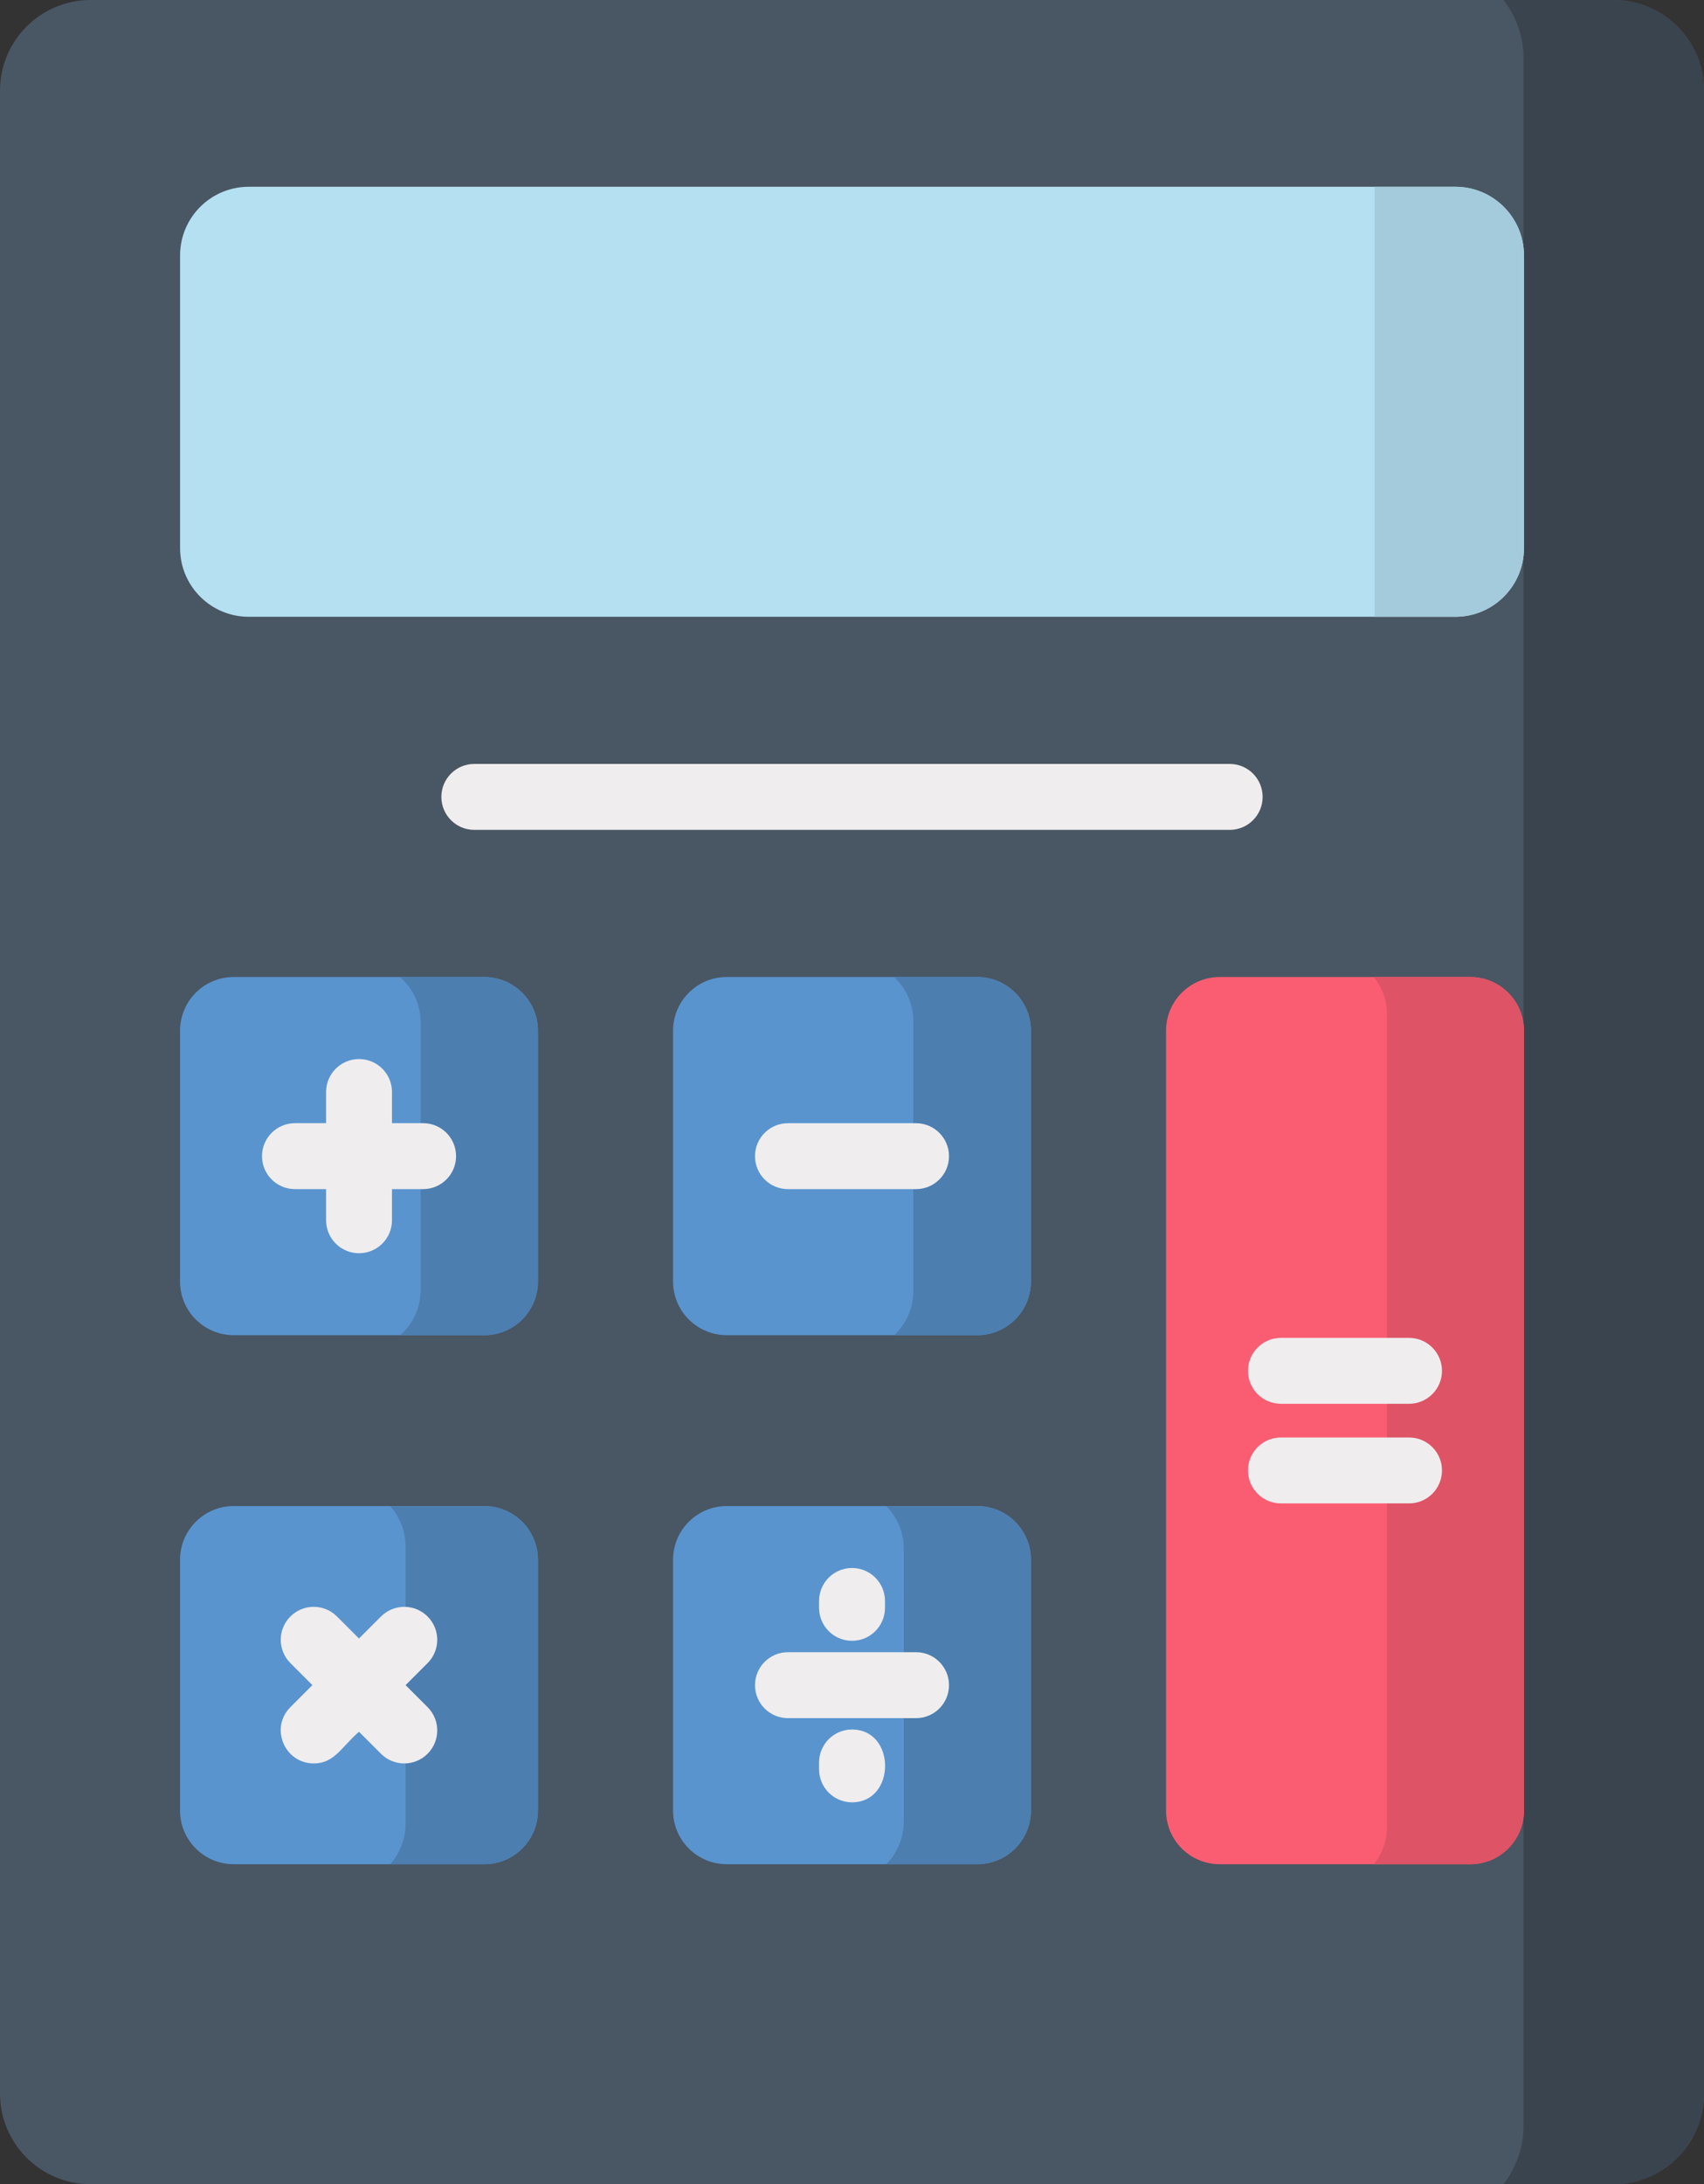 <?xml version="1.0" encoding="UTF-8"?>
<svg id="_レイヤー_2" data-name="レイヤー_2" xmlns="http://www.w3.org/2000/svg" viewBox="0 0 399.71 512">
  <rect x="0" y="0" width="399.71" height="512" fill="#333333" stroke="none"/>
  <g id="_レイヤー_1-2" data-name="レイヤー_1">
    <g>
      <path d="M378.46,512H21.25c-11.73,0-21.25-9.52-21.25-21.25V21.25C0,9.52,9.52,0,21.25,0h357.21c11.73,0,21.25,9.52,21.25,21.25v469.5c0,11.74-9.52,21.25-21.25,21.25Z" style="fill: #495663;"/>
      <path d="M378.46,0h-25.77c2.95,3.82,4.7,8.61,4.7,13.81v484.38c0,5.2-1.75,9.99-4.7,13.81h25.77c11.73,0,21.25-9.52,21.25-21.25V21.25c0-11.73-9.52-21.25-21.25-21.25Z" style="fill: #3a444f;"/>
      <path d="M341.38,144.58H58.34c-8.89,0-16.1-7.21-16.1-16.1V59.88c0-8.89,7.21-16.1,16.1-16.1h283.04c8.89,0,16.1,7.21,16.1,16.1v68.6c0,8.89-7.21,16.1-16.1,16.1Z" style="fill: #b4e0f1;"/>
      <path d="M322.45,43.78v100.8h18.93c8.89,0,16.1-7.21,16.1-16.1V59.88c0-8.89-7.21-16.1-16.1-16.1h-18.93Z" style="fill: #a4cbdb;"/>
      <path d="M113.6,312.98h-58.78c-6.95,0-12.59-5.63-12.59-12.59v-58.78c0-6.95,5.64-12.59,12.59-12.59h58.78c6.95,0,12.59,5.64,12.59,12.59v58.78c0,6.95-5.64,12.59-12.59,12.59Z" style="fill: #5994ce;"/>
      <path d="M113.6,229.04h-19.75c2.95,2.57,4.82,6.35,4.82,10.57v62.82c0,4.22-1.87,7.99-4.82,10.57h19.75c6.95,0,12.59-5.64,12.59-12.59v-58.78c0-6.95-5.64-12.59-12.59-12.59Z" style="fill: #4c7eb0;"/>
      <path d="M229.24,312.98h-58.77c-6.95,0-12.59-5.63-12.59-12.59v-58.78c0-6.95,5.64-12.59,12.59-12.59h58.77c6.95,0,12.59,5.64,12.59,12.59v58.78c0,6.95-5.64,12.59-12.59,12.59Z" style="fill: #5994ce;"/>
      <path d="M229.24,229.04h-19.49c2.76,2.58,4.49,6.24,4.49,10.32v63.31c0,4.08-1.73,7.74-4.49,10.32h19.49c6.95,0,12.59-5.64,12.59-12.59v-58.78c0-6.95-5.64-12.59-12.59-12.59Z" style="fill: #4c7eb0;"/>
      <path d="M113.6,436.99h-58.78c-6.95,0-12.59-5.63-12.59-12.59v-58.78c0-6.95,5.64-12.59,12.59-12.59h58.78c6.95,0,12.59,5.64,12.59,12.59v58.78c0,6.95-5.64,12.59-12.59,12.59Z" style="fill: #5994ce;"/>
      <path d="M113.6,353.04h-22.05c2.23,2.55,3.59,5.88,3.59,9.54v64.88c0,3.66-1.36,6.99-3.59,9.54h22.05c6.95,0,12.59-5.63,12.59-12.59v-58.78c0-6.95-5.64-12.59-12.59-12.59Z" style="fill: #4c7eb0;"/>
      <path d="M229.24,436.99h-58.77c-6.95,0-12.59-5.63-12.59-12.59v-58.78c0-6.95,5.64-12.59,12.59-12.59h58.77c6.95,0,12.59,5.64,12.59,12.59v58.78c0,6.95-5.64,12.59-12.59,12.59Z" style="fill: #5994ce;"/>
      <path d="M229.24,353.04h-21.33c2.52,2.58,4.09,6.1,4.09,9.99v63.96c0,3.89-1.56,7.42-4.09,10h21.33c6.95,0,12.59-5.64,12.59-12.59v-58.78c0-6.95-5.64-12.59-12.59-12.59Z" style="fill: #4c7eb0;"/>
      <path d="M344.89,436.99h-58.78c-6.95,0-12.59-5.63-12.59-12.59v-182.79c0-6.95,5.64-12.59,12.59-12.59h58.78c6.95,0,12.59,5.64,12.59,12.59v182.79c0,6.95-5.64,12.59-12.59,12.59Z" style="fill: #fa5d72;"/>
      <path d="M344.89,229.04h-22.65c1.94,2.35,3.1,5.36,3.1,8.64v190.69c0,3.28-1.16,6.29-3.1,8.64h22.65c6.95,0,12.59-5.64,12.59-12.59v-182.79c0-6.95-5.64-12.59-12.59-12.59Z" style="fill: #de5365;"/>
      <g>
        <path d="M296.18,186.8c0-4.27-3.46-7.73-7.73-7.73H111.26c-4.27,0-7.73,3.46-7.73,7.73s3.46,7.73,7.73,7.73h177.19c4.27,0,7.73-3.46,7.73-7.73Z" style="fill: #efedee;"/>
        <path d="M69.19,278.74h7.3v7.3c0,4.27,3.46,7.73,7.73,7.73s7.73-3.46,7.73-7.73v-7.3h7.3c4.27,0,7.73-3.46,7.73-7.73s-3.46-7.73-7.73-7.73h-7.3v-7.3c0-4.27-3.46-7.73-7.73-7.73s-7.73,3.46-7.73,7.73v7.3h-7.3c-4.27,0-7.73,3.46-7.73,7.73s3.46,7.73,7.73,7.73Z" style="fill: #efedee;"/>
        <path d="M330.52,313.61h-30.05c-4.27,0-7.73,3.46-7.73,7.73s3.46,7.72,7.73,7.72h30.05c4.27,0,7.73-3.46,7.73-7.72s-3.46-7.73-7.73-7.73Z" style="fill: #efedee;"/>
        <path d="M330.52,336.96h-30.05c-4.27,0-7.73,3.46-7.73,7.72s3.46,7.73,7.73,7.73h30.05c4.27,0,7.73-3.46,7.73-7.73s-3.46-7.72-7.73-7.72Z" style="fill: #efedee;"/>
        <path d="M73.59,413.37c4.88,0,6.54-3.92,10.62-7.43l5.16,5.16c3.02,3.02,7.91,3.02,10.93,0,3.02-3.02,3.02-7.91,0-10.93l-5.16-5.16,5.16-5.16c3.02-3.02,3.02-7.91,0-10.93s-7.91-3.02-10.93,0l-5.16,5.16-5.16-5.16c-3.02-3.02-7.91-3.02-10.93,0s-3.02,7.91,0,10.93l5.16,5.16-5.16,5.16c-4.88,4.88-1.36,13.19,5.46,13.19Z" style="fill: #efedee;"/>
        <path d="M199.86,384.62c4.27,0,7.73-3.46,7.73-7.73v-1.61c0-4.27-3.46-7.73-7.73-7.73s-7.73,3.46-7.73,7.73v1.61c0,4.27,3.46,7.73,7.73,7.73Z" style="fill: #efedee;"/>
        <path d="M199.86,405.41c-4.27,0-7.73,3.46-7.73,7.73v1.61c0,4.27,3.46,7.73,7.73,7.73,10.33,0,10.36-17.07,0-17.07Z" style="fill: #efedee;"/>
        <path d="M214.88,387.29h-30.05c-4.27,0-7.73,3.46-7.73,7.73s3.46,7.73,7.73,7.73h30.05c4.27,0,7.73-3.46,7.73-7.73s-3.46-7.73-7.73-7.73Z" style="fill: #efedee;"/>
        <path d="M214.88,263.29h-30.05c-4.27,0-7.73,3.46-7.73,7.73s3.46,7.72,7.73,7.72h30.05c4.27,0,7.73-3.46,7.73-7.72s-3.46-7.73-7.73-7.73Z" style="fill: #efedee;"/>
      </g>
    </g>
  </g>
</svg>